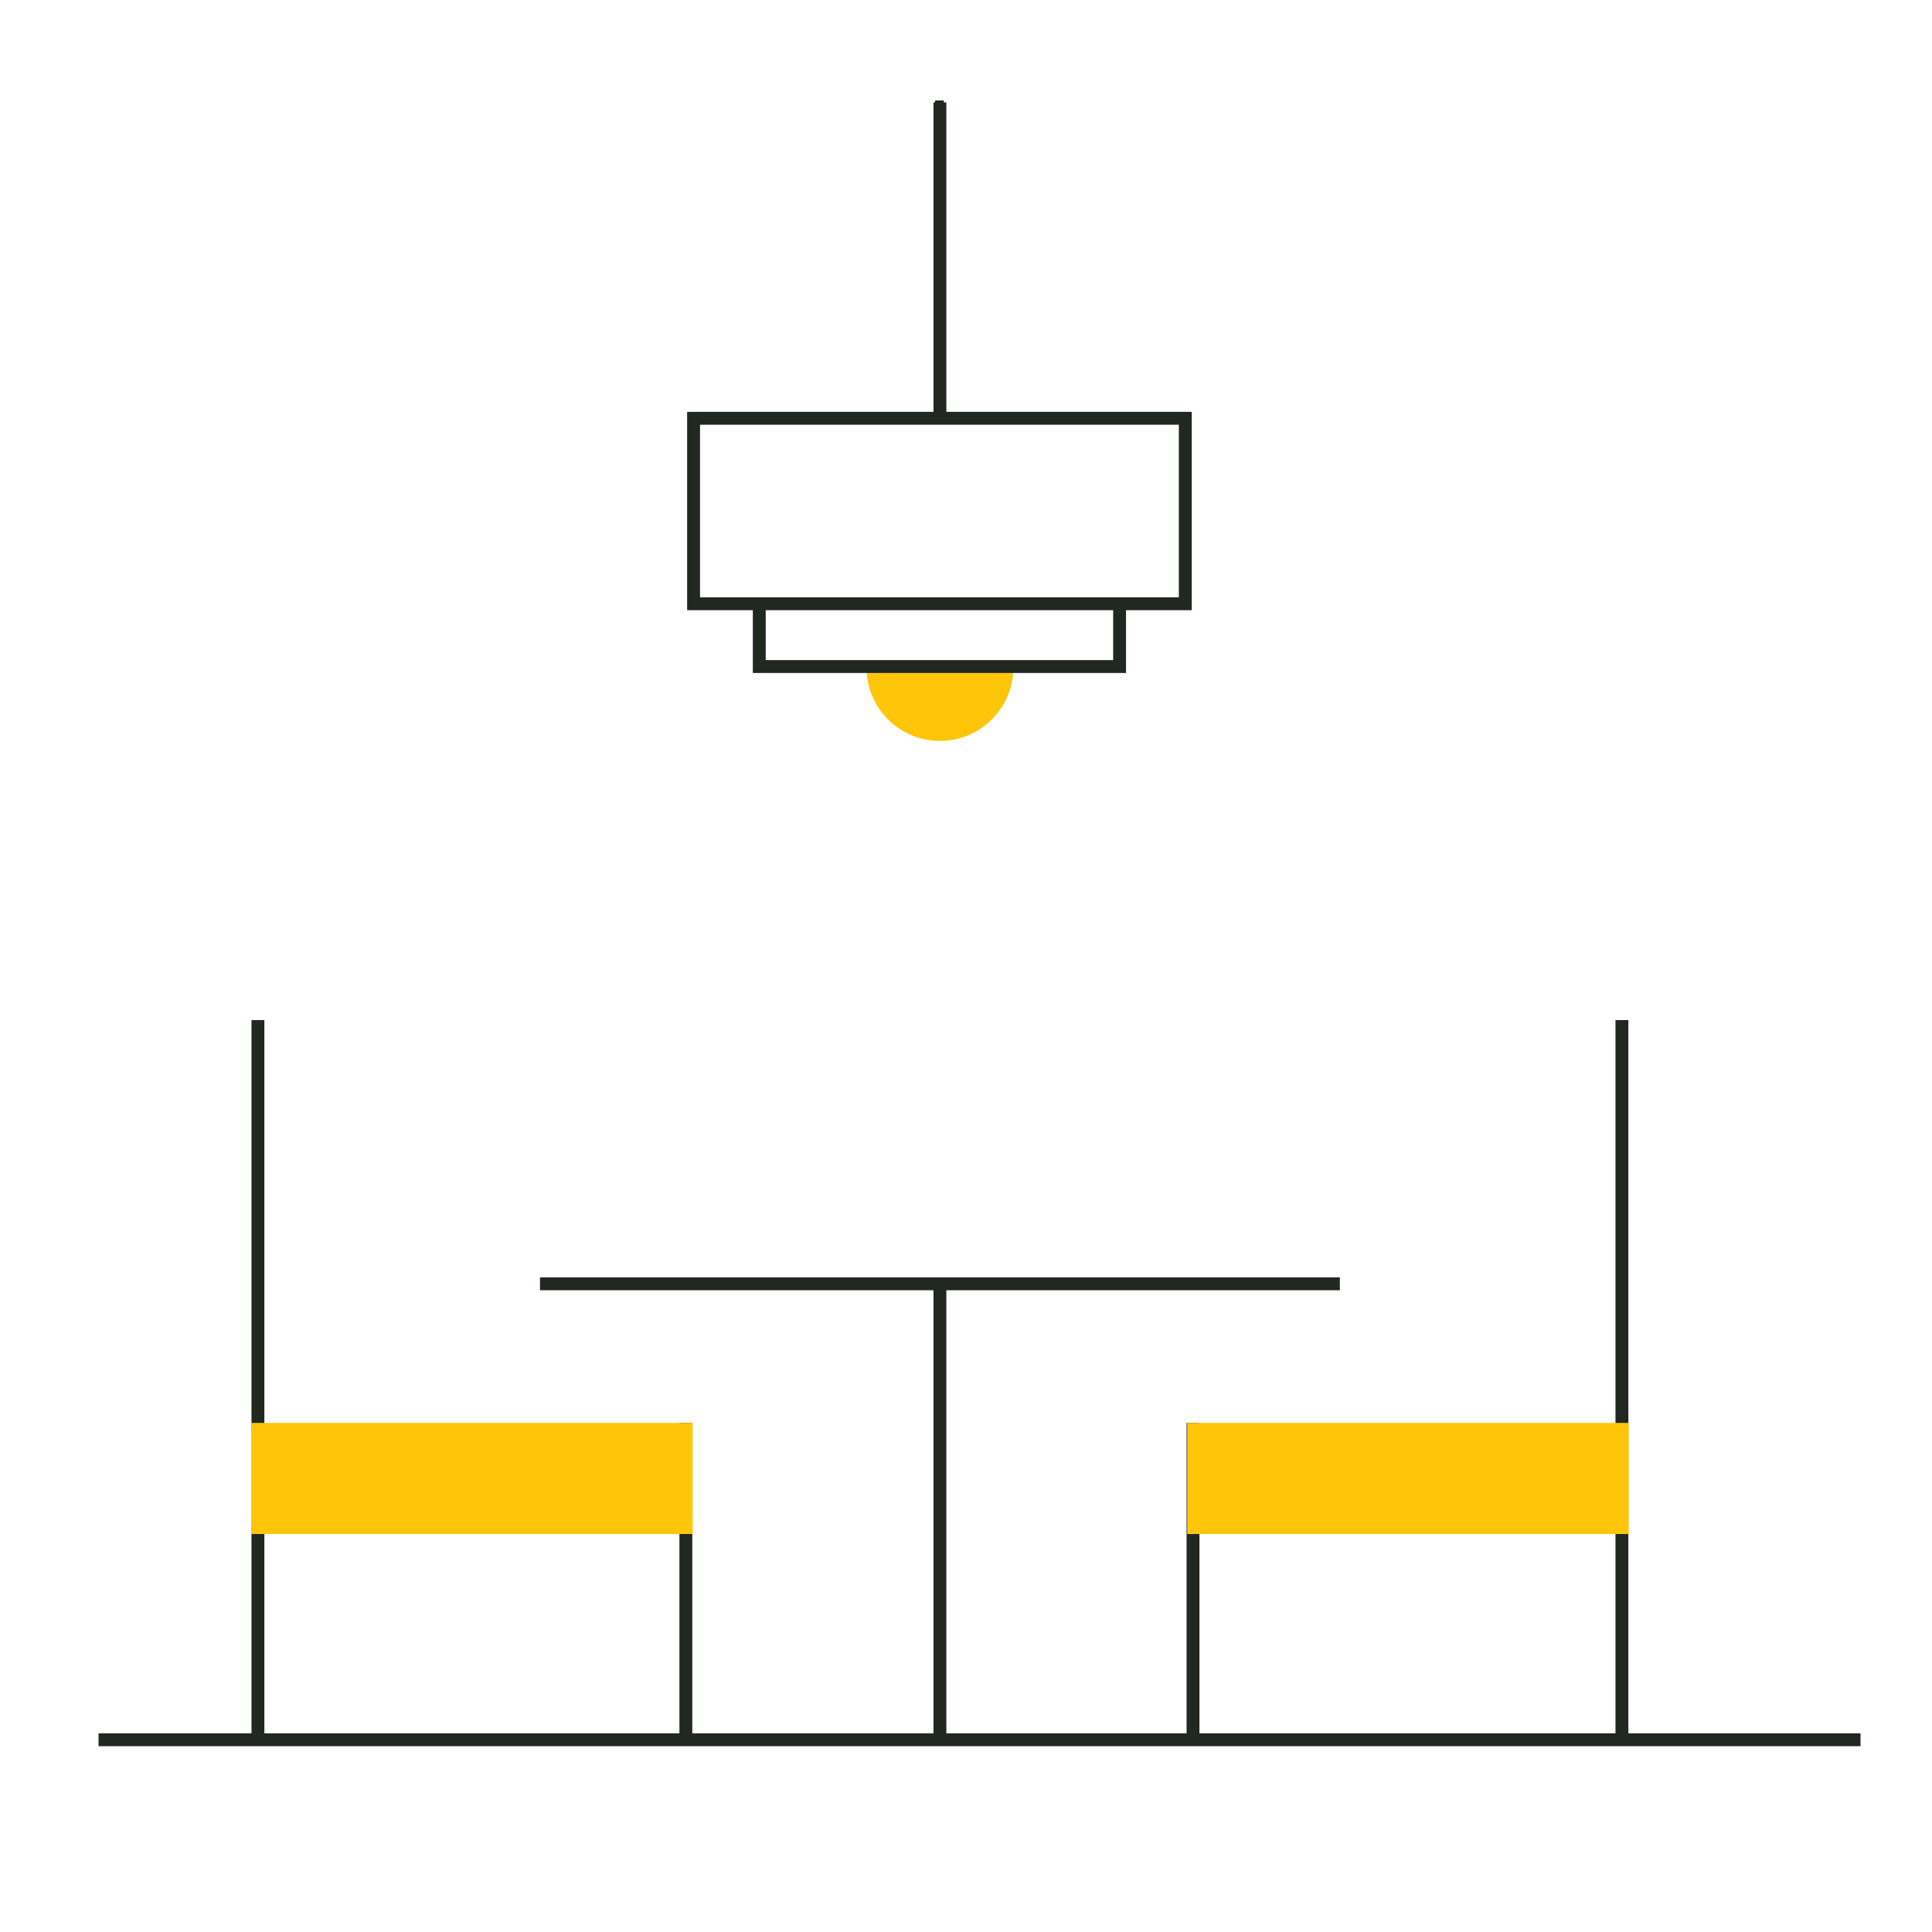 <?xml version="1.0" encoding="utf-8"?>
<!-- Generator: Adobe Illustrator 26.0.3, SVG Export Plug-In . SVG Version: 6.00 Build 0)  -->
<svg version="1.1" id="Layer_1" xmlns="http://www.w3.org/2000/svg" xmlns:xlink="http://www.w3.org/1999/xlink" x="0px" y="0px"
	 width="200px" height="200px" viewBox="0 0 200 200" style="enable-background:new 0 0 200 200;" xml:space="preserve">
<style type="text/css">
	.st0{fill:#FFFFFF;}
	.st1{fill:#FFC609;}
	.st2{fill:#212721;}
	.st3{fill:none;stroke:#212721;stroke-width:1.333;stroke-miterlimit:10;}
</style>
<rect class="st0" width="200" height="200"/>
<g>
	<path class="st1" d="M104.9,69.1c0,4.2-3.4,7.6-7.6,7.6c-4.2,0-7.6-3.4-7.6-7.6H104.9z"/>
</g>
<rect x="96.8" y="10.4" class="st2" width="0.9" height="32.8"/>
<g>
	<line class="st3" x1="55.9" y1="132.9" x2="138.7" y2="132.9"/>
	<line class="st3" x1="97.3" y1="180.1" x2="97.3" y2="132.9"/>
	<line class="st3" x1="97.3" y1="43.4" x2="97.3" y2="10.6"/>
</g>
<g>
	<line class="st3" x1="26.7" y1="105.6" x2="26.7" y2="180.1"/>
	<line class="st3" x1="71" y1="147.3" x2="71" y2="180.1"/>
	<rect x="26" y="147.3" class="st1" width="45.7" height="11.5"/>
</g>
<g>
	<line class="st3" x1="167.9" y1="105.6" x2="167.9" y2="180.1"/>
	<line class="st3" x1="123.5" y1="147.3" x2="123.5" y2="180.1"/>
</g>
<g>
	<rect x="71.8" y="43.3" class="st3" width="50.9" height="19.2"/>
	<polyline class="st3" points="115.9,62.5 115.9,69 78.6,69 78.6,62.5 	"/>
</g>
<line class="st3" x1="192.6" y1="180.1" x2="10.2" y2="180.1"/>
<rect x="122.9" y="147.3" class="st1" width="45.7" height="11.5"/>
</svg>
